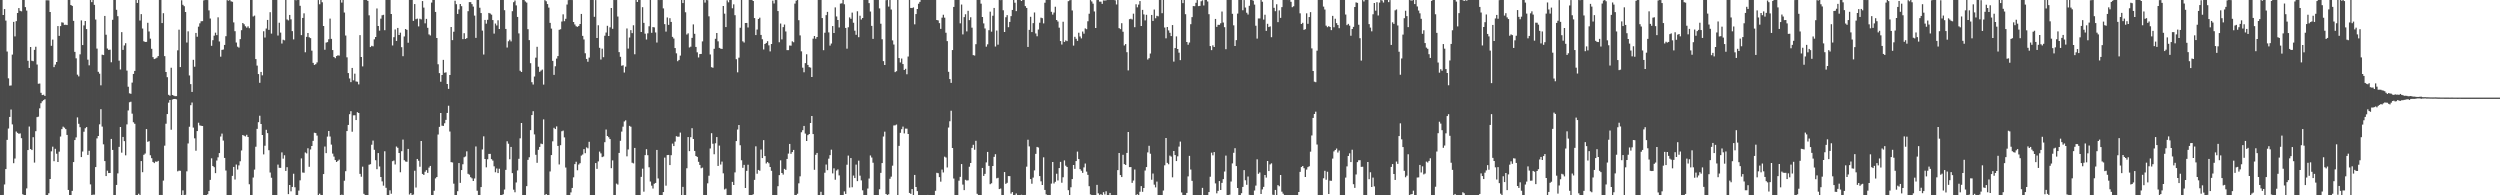 <?xml version="1.0" encoding="UTF-8"?>
<svg xmlns="http://www.w3.org/2000/svg" width="1920" height="150">
  <path d="M0 0.000h1v149.909H0zM1 0.000h1v150.000H1zM2 11.515h1v138.194H2zM3 6.942h1v134.733H3zM4 15.804h1v114.020H4zM5 39.564h1v67.860H5zM6 60.155h1v38.534H6zM7 65.769h1v24.054H7zM8 65.629h1v18.514H8zM9 41.949h1v53.604H9zM10 16.818h1v108.509H10zM11 27.977h1v93.757H11zM12 16.245h1v84.765H12zM13 9.965h1v92.063H13zM14 6.209h1v96.570H14zM15 8.286h1v94.172H15zM16 8.688h1v97.463H16zM17 0.000h1v149.197H17zM18 0.000h1v150.000H18zM19 5.481h1v144.352H19zM20 8.167h1v136.544H20zM21 46.711h1v68.517H21zM22 52.167h1v45.024H22zM23 36.091h1v78.324H23zM24 46.645h1v68.608H24zM25 46.999h1v58.384H25zM26 38.276h1v86.582H26zM27 35.904h1v64.859H27zM28 49.556h1v40.380H28zM29 64.296h1v25.282H29zM30 64.165h1v19.043H30zM31 71.262h1v7.984H31zM32 73.000h1v4.763H32zM33 72.774h1v4.126H33zM34 73.666h1v2.596H34zM35 0.181h1v149.819H35zM36 0.193h1v149.792H36zM37 0.263h1v148.155H37zM38 9.196h1v128.299H38zM39 35.181h1v81.054H39zM40 30.434h1v82.206H40zM41 51.554h1v72.248H41zM42 49.629h1v64.646H42zM43 47.612h1v70.469H43zM44 20.039h1v104.374H44zM45 27.559h1v88.904H45zM46 20.056h1v84.817H46zM47 17.158h1v82.022H47zM48 17.434h1v79.862H48zM49 19.083h1v78.975H49zM50 19.020h1v80.157H50zM51 19.238h1v84.393H51zM52 0.000h1v145.848H52zM53 0.000h1v149.997H53zM54 3.824h1v146.176H54zM55 4.535h1v142.032H55zM56 16.006h1v108.485H56zM57 39.820h1v67.739H57zM58 44.781h1v60.760H58zM59 57.370h1v32.815H59zM60 58.667h1v36.415H60zM61 41.720h1v55.965H61zM62 15.641h1v104.967H62zM63 34.613h1v81.766H63zM64 19.492h1v81.697H64zM65 16.135h1v82.351H65zM66 22.348h1v75.232H66zM67 45.810h1v73.191H67zM68 50.193h1v65.611H68zM69 0.000h1v141.604H69zM70 1.653h1v148.347H70zM71 0.000h1v149.498H71zM72 3.719h1v145.806H72zM73 15.027h1v113.302H73zM74 37.310h1v68.977H74zM75 55.127h1v49.338H75zM76 56.584h1v38.883H76zM77 65.535h1v18.307H77zM78 42.006h1v55.230H78zM79 42.288h1v68.570H79zM80 12.239h1v111.448H80zM81 26.659h1v108.560H81zM82 37.256h1v93.808H82zM83 38.358h1v94.550H83zM84 38.164h1v94.689H84zM85 47.844h1v58.875H85zM86 15.203h1v99.923H86zM87 0.000h1v150.000H87zM88 0.000h1v150.000H88zM89 7.521h1v134.516H89zM90 12.454h1v120.703H90zM91 46.579h1v66.201H91zM92 53.361h1v44.194H92zM93 24.660h1v92.573H93zM94 38.317h1v66.831H94zM95 34.934h1v73.439H95zM96 33.156h1v86.140H96zM97 54.207h1v41.341H97zM98 66.606h1v18.248H98zM99 71.689h1v6.856H99zM100 72.036h1v6.084H100zM101 63.430h1v23.877H101zM102 56.795h1v37.111H102zM103 54.466h1v40.607H103zM104 0.000h1v150.000H104zM105 2.234h1v147.588H105zM106 0.000h1v148.807H106zM107 15.767h1v134.224H107zM108 10.857h1v112.841H108zM109 21.895h1v110.353H109zM110 31.680h1v87.221H110zM111 32.270h1v85.664H111zM112 32.140h1v66.975H112zM113 17.510h1v91.376H113zM114 24.159h1v84.263H114zM115 29.694h1v89.561H115zM116 37.483h1v83.994H116zM117 43.883h1v80.461H117zM118 45.347h1v79.913H118zM119 44.965h1v79.071H119zM120 44.279h1v79.992H120zM121 43.038h1v80.522H121zM122 0.000h1v149.743H122zM123 0.000h1v149.698H123zM124 17.732h1v132.034H124zM125 10.139h1v128.577H125zM126 43.129h1v68.739H126zM127 55.272h1v39.741H127zM128 59.311h1v28.282H128zM129 72.787h1v6.075H129zM130 73.478h1v3.305H130zM131 52.024h1v47.620H131zM132 72.981h1v3.474H132zM133 73.453h1v2.567H133zM134 73.869h1v2.113H134zM135 73.808h1v2.488H135zM136 38.679h1v92.925H136zM137 22.798h1v108.246H137zM138 51.526h1v79.668H138zM139 0.193h1v149.807H139zM140 3.676h1v142.565H140zM141 4.736h1v145.264H141zM142 9.226h1v140.380H142zM143 32.679h1v98.885H143zM144 24.040h1v86.131H144zM145 57.978h1v39.340H145zM146 64.622h1v16.167H146zM147 70.584h1v8.160H147zM148 45.914h1v52.097H148zM149 51.234h1v55.000H149zM150 25.314h1v90.438H150zM151 28.196h1v72.447H151zM152 20.503h1v73.776H152zM153 17.938h1v78.352H153zM154 16.355h1v80.260H154zM155 16.249h1v80.525H155zM156 0.315h1v149.685H156zM157 0.000h1v150.000H157zM158 0.000h1v150.000H158zM159 0.029h1v149.177H159zM160 8.008h1v138.708H160zM161 14.233h1v123.894H161zM162 35.170h1v86.449H162zM163 30.869h1v96.640H163zM164 27.378h1v101.052H164zM165 25.094h1v107.896H165zM166 26.993h1v96.308H166zM167 13.310h1v107.541H167zM168 31.863h1v85.706H168zM169 43.519h1v61.315H169zM170 38.299h1v64.318H170zM171 38.015h1v69.970H171zM172 34.495h1v86.808H172zM173 27.789h1v103.180H173zM174 0.126h1v149.874H174zM175 0.514h1v149.451H175zM176 0.000h1v150.000H176zM177 1.031h1v148.969H177zM178 1.363h1v133.705H178zM179 17.226h1v110.984H179zM180 23.936h1v113.931H180zM181 32.661h1v93.696H181zM182 35.841h1v94.339H182zM183 36.548h1v90.501H183zM184 30.032h1v93.827H184zM185 23.178h1v92.378H185zM186 17.681h1v86.003H186zM187 18.630h1v85.603H187zM188 20.181h1v84.602H188zM189 21.240h1v82.267H189zM190 20.219h1v85.001H190zM191 21.675h1v119.842H191zM192 0.000h1v149.941H192zM193 0.000h1v150.000H193zM194 12.664h1v123.701H194zM195 11.988h1v118.275H195zM196 45.362h1v67.352H196zM197 50.402h1v48.583H197zM198 56.862h1v36.974H198zM199 63.598h1v25.269H199zM200 55.249h1v39.983H200zM201 57.865h1v45.800H201zM202 24.030h1v94.555H202zM203 28.825h1v83.109H203zM204 21.904h1v77.801H204zM205 15.312h1v86.909H205zM206 22.960h1v92.412H206zM207 9.391h1v123.138H207zM208 25.827h1v110.682H208zM209 0.000h1v150.000H209zM210 0.004h1v149.986H210zM211 0.000h1v150.000H211zM212 0.000h1v150.000H212zM213 27.310h1v99.120H213zM214 17.439h1v111.409H214zM215 25.039h1v103.900H215zM216 33.447h1v83.614H216zM217 30.535h1v91.337H217zM218 30.969h1v88.251H218zM219 0.000h1v131.281H219zM220 14.948h1v113.458H220zM221 15.659h1v133.415H221zM222 11.461h1v130.638H222zM223 14.835h1v132.119H223zM224 23.896h1v119.655H224zM225 30.257h1v103.173H225zM226 0.000h1v143.811H226zM227 0.216h1v149.784H227zM228 0.000h1v150.000H228zM229 0.000h1v146.401H229zM230 4.452h1v134.034H230zM231 26.969h1v94.668H231zM232 13.765h1v118.763H232zM233 10.221h1v122.438H233zM234 40.123h1v76.950H234zM235 28.319h1v89.480H235zM236 25.359h1v88.527H236zM237 28.605h1v99.474H237zM238 29.261h1v85.509H238zM239 38.899h1v73.231H239zM240 48.297h1v59.892H240zM241 49.863h1v52.097H241zM242 49.283h1v52.909H242zM243 47.908h1v56.226H243zM244 0.029h1v149.971H244zM245 3.284h1v145.432H245zM246 0.000h1v149.944H246zM247 1.734h1v148.264H247zM248 19.948h1v113.740H248zM249 38.178h1v74.365H249zM250 32.712h1v84.902H250zM251 32.380h1v72.527H251zM252 30.176h1v70.430H252zM253 14.288h1v90.561H253zM254 29.873h1v81.202H254zM255 38.458h1v79.522H255zM256 43.762h1v76.502H256zM257 44.697h1v78.216H257zM258 43.054h1v81.351H258zM259 42.517h1v81.024H259zM260 42.722h1v79.836H260zM261 0.000h1v149.865H261zM262 1.987h1v147.522H262zM263 0.000h1v150.000H263zM264 9.609h1v129.220H264zM265 27.316h1v104.186H265zM266 44.017h1v56.655H266zM267 56.101h1v39.827H267zM268 60.241h1v27.488H268zM269 63.094h1v22.297H269zM270 52.197h1v48.987H270zM271 61.720h1v26.831H271zM272 56.599h1v31.918H272zM273 62.540h1v29.693H273zM274 62.777h1v23.387H274zM275 64.827h1v21.967H275zM276 26.973h1v106.566H276zM277 43.775h1v91.970H277zM278 50.997h1v76.994H278zM279 0.000h1v148.853H279zM280 0.000h1v150.000H280zM281 0.000h1v149.990H281zM282 0.647h1v149.114H282zM283 11.780h1v114.745H283zM284 36.154h1v89.974H284zM285 35.189h1v75.976H285zM286 35.571h1v72.411H286zM287 30.228h1v84.813H287zM288 28.439h1v94.619H288zM289 6.482h1v123.456H289zM290 19.954h1v97.602H290zM291 23.547h1v104.282H291zM292 14.338h1v121.615H292zM293 11.706h1v127.605H293zM294 11.391h1v131.224H294zM295 23.170h1v92.983H295zM296 0.000h1v144.241H296zM297 0.000h1v150.000H297zM298 0.000h1v150.000H298zM299 0.000h1v146.182H299zM300 10.762h1v138.047H300zM301 34.916h1v88.867H301zM302 28.559h1v94.752H302zM303 22.609h1v103.721H303zM304 31.425h1v81.122H304zM305 21.470h1v92.052H305zM306 26.864h1v90.618H306zM307 25.094h1v107.181H307zM308 36.239h1v79.866H308zM309 43.185h1v64.004H309zM310 28.007h1v95.013H310zM311 22.272h1v101.805H311zM312 22.958h1v101.304H312zM313 32.802h1v81.595H313zM314 0.000h1v149.377H314zM315 0.000h1v148.257H315zM316 0.000h1v149.870H316zM317 16.032h1v133.358H317zM318 3.138h1v127.975H318zM319 14.754h1v129.257H319zM320 14.281h1v107.806H320zM321 20.270h1v103.161H321zM322 14.404h1v113.664H322zM323 14.912h1v93.387H323zM324 0.809h1v132.783H324zM325 5.844h1v128.484H325zM326 17.894h1v113.974H326zM327 14.472h1v116.195H327zM328 21.357h1v111.406H328zM329 26.411h1v102.299H329zM330 27.236h1v100.206H330zM331 1.999h1v148.001H331zM332 0.000h1v150.000H332zM333 0.000h1v146.507H333zM334 9.155h1v127.867H334zM335 29.203h1v106.736H335zM336 49.380h1v53.928H336zM337 56.181h1v41.237H337zM338 62.781h1v24.013H338zM339 57.611h1v38.906H339zM340 45.964h1v50.742H340zM341 55.844h1v38.808H341zM342 55.557h1v36.484H342zM343 64.493h1v22.219H343zM344 68.269h1v12.960H344zM345 57.591h1v43.415H345zM346 20.759h1v103.751H346zM347 30.831h1v93.936H347zM348 24.379h1v116.661H348zM349 0.546h1v149.454H349zM350 3.221h1v146.779H350zM351 10.684h1v136.147H351zM352 7.204h1v118.041H352zM353 3.060h1v137.390H353zM354 4.771h1v125.849H354zM355 30.033h1v96.141H355zM356 25.520h1v95.257H356zM357 29.932h1v90.217H357zM358 29.284h1v86.965H358zM359 8.583h1v124.898H359zM360 1.657h1v132.490H360zM361 1.615h1v134.490H361zM362 3.157h1v133.779H362zM363 5.069h1v133.916H363zM364 12.000h1v125.040H364zM365 29.065h1v83.407H365zM366 0.000h1v146.495H366zM367 0.000h1v150.000H367zM368 5.923h1v144.077H368zM369 10.057h1v133.634H369zM370 23.527h1v91.283H370zM371 41.885h1v62.813H371zM372 15.333h1v106.759H372zM373 18.163h1v110.364H373zM374 15.220h1v107.072H374zM375 9.951h1v108.285H375zM376 10.379h1v107.795H376zM377 11.289h1v110.905H377zM378 15.429h1v107.893H378zM379 25.802h1v101.962H379zM380 18.055h1v114.221H380zM381 19.572h1v109.802H381zM382 15.556h1v117.340H382zM383 22.286h1v107.277H383zM384 0.000h1v150.000H384zM385 0.009h1v149.963H385zM386 0.000h1v149.205H386zM387 7.830h1v137.742H387zM388 22.230h1v108.219H388zM389 36.500h1v71.971H389zM390 31.715h1v78.675H390zM391 30.475h1v91.820H391zM392 31.781h1v81.073H392zM393 8.615h1v124.346H393zM394 1.669h1v143.985H394zM395 0.404h1v147.249H395zM396 4.123h1v136.008H396zM397 13.026h1v117.888H397zM398 25.669h1v96.272H398zM399 54.340h1v51.880H399zM400 55.299h1v39.162H400zM401 0.000h1v149.901H401zM402 0.010h1v149.990H402zM403 1.134h1v148.777H403zM404 1.999h1v140.962H404zM405 22.405h1v100.395H405zM406 30.836h1v89.946H406zM407 48.518h1v51.429H407zM408 63.126h1v25.254H408zM409 64.914h1v20.480H409zM410 58.799h1v44.410H410zM411 44.286h1v74.605H411zM412 35.924h1v89.122H412zM413 51.230h1v63.806H413zM414 55.194h1v57.644H414zM415 54.218h1v56.070H415zM416 53.455h1v57.249H416zM417 64.984h1v26.719H417zM418 0.127h1v149.661H418zM419 0.958h1v148.033H419zM420 3.128h1v146.872H420zM421 5.859h1v143.936H421zM422 17.548h1v114.136H422zM423 21.966h1v97.141H423zM424 46.740h1v61.820H424zM425 57.479h1v40.689H425zM426 50.916h1v48.227H426zM427 45.019h1v52.041H427zM428 43.064h1v68.994H428zM429 22.909h1v103.398H429zM430 22.473h1v89.039H430zM431 16.537h1v84.253H431zM432 11.031h1v89.254H432zM433 16.289h1v89.223H433zM434 14.457h1v114.232H434zM435 3.495h1v146.505H435zM436 0.116h1v149.884H436zM437 0.000h1v150.000H437zM438 0.000h1v147.743H438zM439 0.034h1v144.277H439zM440 16.906h1v119.271H440zM441 18.776h1v107.278H441zM442 20.167h1v104.031H442zM443 20.641h1v110.132H443zM444 19.919h1v106.459H444zM445 18.426h1v106.917H445zM446 10.684h1v108.800H446zM447 27.542h1v91.118H447zM448 30.295h1v84.250H448zM449 40.889h1v76.773H449zM450 45.272h1v67.926H450zM451 47.430h1v66.464H451zM452 44.213h1v64.714H452zM453 0.000h1v150.000H453zM454 0.000h1v149.920H454zM455 0.000h1v150.000H455zM456 12.917h1v136.980H456zM457 0.076h1v125.142H457zM458 29.187h1v100.513H458zM459 19.396h1v104.566H459zM460 36.705h1v79.739H460zM461 45.697h1v72.109H461zM462 37.363h1v83.304H462zM463 43.912h1v76.237H463zM464 27.467h1v81.755H464zM465 24.978h1v74.502H465zM466 19.829h1v84.621H466zM467 27.639h1v77.785H467zM468 20.967h1v85.850H468zM469 6.132h1v123.024H469zM470 22.100h1v101.075H470zM471 0.000h1v150.000H471zM472 0.030h1v149.970H472zM473 0.000h1v141.006H473zM474 12.708h1v129.084H474zM475 40.026h1v77.449H475zM476 43.628h1v64.513H476zM477 50.478h1v50.593H477zM478 50.123h1v47.139H478zM479 55.724h1v37.561H479zM480 51.221h1v41.185H480zM481 21.856h1v98.233H481zM482 37.338h1v77.453H482zM483 28.849h1v67.832H483zM484 23.127h1v74.203H484zM485 25.439h1v99.533H485zM486 19.404h1v106.078H486zM487 41.676h1v71.952H487zM488 0.000h1v149.957H488zM489 1.469h1v148.507H489zM490 0.000h1v149.963H490zM491 0.000h1v149.988H491zM492 24.586h1v111.268H492zM493 5.526h1v124.032H493zM494 17.582h1v129.600H494zM495 25.881h1v93.245H495zM496 30.358h1v84.239H496zM497 25.586h1v93.584H497zM498 20.179h1v108.307H498zM499 0.008h1v139.426H499zM500 25.168h1v117.449H500zM501 20.766h1v124.029H501zM502 21.050h1v120.050H502zM503 24.924h1v115.571H503zM504 32.668h1v82.488H504zM505 0.000h1v137.037H505zM506 0.044h1v149.956H506zM507 0.000h1v150.000H507zM508 0.000h1v150.000H508zM509 6.434h1v141.063H509zM510 18.554h1v102.473H510zM511 24.288h1v118.308H511zM512 13.417h1v105.659H512zM513 19.089h1v99.885H513zM514 13.964h1v112.827H514zM515 16.828h1v102.376H515zM516 28.299h1v82.007H516zM517 29.608h1v82.547H517zM518 36.899h1v71.832H518zM519 40.954h1v63.628H519zM520 47.024h1v57.991H520zM521 46.006h1v58.951H521zM522 42.707h1v59.154H522zM523 0.000h1v150.000H523zM524 2.364h1v141.142H524zM525 0.000h1v149.995H525zM526 9.400h1v140.600H526zM527 26.521h1v102.687H527zM528 25.603h1v79.682H528zM529 36.432h1v79.632H529zM530 35.835h1v69.544H530zM531 29.071h1v69.376H531zM532 18.754h1v88.019H532zM533 25.961h1v89.948H533zM534 36.054h1v83.772H534zM535 40.200h1v80.310H535zM536 44.113h1v80.141H536zM537 41.514h1v85.138H537zM538 41.416h1v87.793H538zM539 31.794h1v96.926H539zM540 0.000h1v150.000H540zM541 1.977h1v148.023H541zM542 0.000h1v149.932H542zM543 0.157h1v140.626H543zM544 12.565h1v122.381H544zM545 41.838h1v72.193H545zM546 51.611h1v50.691H546zM547 52.021h1v58.350H547zM548 37.460h1v81.023H548zM549 29.801h1v80.247H549zM550 25.347h1v79.898H550zM551 31.748h1v95.697H551zM552 36.765h1v75.077H552zM553 37.303h1v89.052H553zM554 37.576h1v86.520H554zM555 4.604h1v128.512H555zM556 10.503h1v135.024H556zM557 20.764h1v124.098H557zM558 0.236h1v149.764H558zM559 1.778h1v148.194H559zM560 0.000h1v150.000H560zM561 0.000h1v150.000H561zM562 6.342h1v133.317H562zM563 3.311h1v138.763H563zM564 11.687h1v120.735H564zM565 45.443h1v62.918H565zM566 55.563h1v43.908H566zM567 44.265h1v51.740H567zM568 21.285h1v90.269H568zM569 0.000h1v123.081H569zM570 31.744h1v97.116H570zM571 32.647h1v93.963H571zM572 17.675h1v126.719H572zM573 17.594h1v113.652H573zM574 21.099h1v105.400H574zM575 0.000h1v150.000H575zM576 0.000h1v150.000H576zM577 0.000h1v150.000H577zM578 0.785h1v148.393H578zM579 13.865h1v124.266H579zM580 26.915h1v85.483H580zM581 22.692h1v110.759H581zM582 14.599h1v115.902H582zM583 13.578h1v117.534H583zM584 26.809h1v88.056H584zM585 30.170h1v91.232H585zM586 37.964h1v69.660H586zM587 33.782h1v86.065H587zM588 32.957h1v92.564H588zM589 31.647h1v92.790H589zM590 34.815h1v90.595H590zM591 39.466h1v88.809H591zM592 33.782h1v97.401H592zM593 0.483h1v149.517H593zM594 2.660h1v147.339H594zM595 0.000h1v149.992H595zM596 0.026h1v149.974H596zM597 8.482h1v134.511H597zM598 32.467h1v102.019H598zM599 18.057h1v105.072H599zM600 30.249h1v102.594H600zM601 20.842h1v113.259H601zM602 18.856h1v110.833H602zM603 24.186h1v106.255H603zM604 38.522h1v83.518H604zM605 38.513h1v79.457H605zM606 34.944h1v75.594H606zM607 35.070h1v83.056H607zM608 31.752h1v85.045H608zM609 32.455h1v82.691H609zM610 2.786h1v147.214H610zM611 0.496h1v149.474H611zM612 0.000h1v148.801H612zM613 15.537h1v125.268H613zM614 27.164h1v108.240H614zM615 39.398h1v62.180H615zM616 51.971h1v48.028H616zM617 55.482h1v41.216H617zM618 48.490h1v54.100H618zM619 41.651h1v66.627H619zM620 49.851h1v53.944H620zM621 51.568h1v51.365H621zM622 51.905h1v42.571H622zM623 59.143h1v29.930H623zM624 29.674h1v73.299H624zM625 27.661h1v102.750H625zM626 29.733h1v89.143H626zM627 28.402h1v89.054H627zM628 0.000h1v150.000H628zM629 0.000h1v150.000H629zM630 0.000h1v147.291H630zM631 13.868h1v136.132H631zM632 38.545h1v111.455H632zM633 25.137h1v107.541H633zM634 11.613h1v114.775H634zM635 9.124h1v121.604H635zM636 24.900h1v96.932H636zM637 35.002h1v84.131H637zM638 33.419h1v81.505H638zM639 20.038h1v113.154H639zM640 25.322h1v103.935H640zM641 5.663h1v132.382H641zM642 12.630h1v118.348H642zM643 15.337h1v114.744H643zM644 21.085h1v113.634H644zM645 2.767h1v147.233H645zM646 2.547h1v147.266H646zM647 0.000h1v150.000H647zM648 3.276h1v143.702H648zM649 21.441h1v127.476H649zM650 37.401h1v89.097H650zM651 20.945h1v98.577H651zM652 13.374h1v130.696H652zM653 14.414h1v106.994H653zM654 9.669h1v134.161H654zM655 17.435h1v117.360H655zM656 23.552h1v113.203H656zM657 26.712h1v99.684H657zM658 8.647h1v130.464H658zM659 28.586h1v94.817H659zM660 12.091h1v122.826H660zM661 14.999h1v123.563H661zM662 13.815h1v132.348H662zM663 0.000h1v150.000H663zM664 0.000h1v150.000H664zM665 0.000h1v150.000H665zM666 0.000h1v144.818H666zM667 2.403h1v134.723H667zM668 8.832h1v110.580H668zM669 19.877h1v101.098H669zM670 29.829h1v95.166H670zM671 0.000h1v150.000H671zM672 0.000h1v150.000H672zM673 0.000h1v150.000H673zM674 0.000h1v150.000H674zM675 6.454h1v138.914H675zM676 18.252h1v114.496H676zM677 30.173h1v95.074H677zM678 46.973h1v57.869H678zM679 49.910h1v51.218H679zM680 0.157h1v148.810H680zM681 0.000h1v150.000H681zM682 5.088h1v144.142H682zM683 0.000h1v137.309H683zM684 7.321h1v128.335H684zM685 31.047h1v96.175H685zM686 34.224h1v62.111H686zM687 55.375h1v40.901H687zM688 54.699h1v40.961H688zM689 0.000h1v150.000H689zM690 44.587h1v67.423H690zM691 47.955h1v54.058H691zM692 44.963h1v54.260H692zM693 49.208h1v48.040H693zM694 53.763h1v48.686H694zM695 52.860h1v45.918H695zM696 57.052h1v41.745H696zM697 43.401h1v59.530H697zM698 0.000h1v148.155H698zM699 6.118h1v142.752H699zM700 6.181h1v139.012H700zM701 5.690h1v144.295H701zM702 18.706h1v115.663H702zM703 10.817h1v132.814H703zM704 6.910h1v139.885H704zM705 2.846h1v146.946H705zM706 1.422h1v148.531H706zM707 0.000h1v150.000H707zM708 0.000h1v150.000H708zM709 0.000h1v150.000H709zM710 0.000h1v150.000H710zM711 0.000h1v150.000H711zM712 0.000h1v149.698H712zM713 0.000h1v150.000H713zM714 0.000h1v150.000H714zM715 0.000h1v150.000H715zM716 0.000h1v150.000H716zM717 0.000h1v150.000H717zM718 0.000h1v146.558H718zM719 15.370h1v117.330H719zM720 15.690h1v117.348H720zM721 17.751h1v118.309H721zM722 22.185h1v117.353H722zM723 13.556h1v116.672H723zM724 11.313h1v121.163H724zM725 13.547h1v106.750H725zM726 25.126h1v95.864H726zM727 31.584h1v97.047H727zM728 55.153h1v42.785H728zM729 60.718h1v32.417H729zM730 63.628h1v21.426H730zM731 38.430h1v75.250H731zM732 5.308h1v131.825H732zM733 0.018h1v149.848H733zM734 0.000h1v150.000H734zM735 0.008h1v149.992H735zM736 0.000h1v138.738H736zM737 17.908h1v117.935H737zM738 3.479h1v122.518H738zM739 26.427h1v115.363H739zM740 13.157h1v132.849H740zM741 10.941h1v127.142H741zM742 24.107h1v114.552H742zM743 8.314h1v130.190H743zM744 15.474h1v112.555H744zM745 13.278h1v111.893H745zM746 21.252h1v92.316H746zM747 42.355h1v68.869H747zM748 42.671h1v72.304H748zM749 33.952h1v74.171H749zM750 0.000h1v148.836H750zM751 0.000h1v150.000H751zM752 0.000h1v150.000H752zM753 2.838h1v147.162H753zM754 13.032h1v115.947H754zM755 17.980h1v117.128H755zM756 21.868h1v111.660H756zM757 35.861h1v88.877H757zM758 34.026h1v82.677H758zM759 23.168h1v104.220H759zM760 8.937h1v132.544H760zM761 24.342h1v116.423H761zM762 12.092h1v115.401H762zM763 6.080h1v114.384H763zM764 35.748h1v82.695H764zM765 23.450h1v113.532H765zM766 34.294h1v102.271H766zM767 0.000h1v145.189H767zM768 0.083h1v144.695H768zM769 0.000h1v150.000H769zM770 7.903h1v142.097H770zM771 24.584h1v107.585H771zM772 13.271h1v127.928H772zM773 11.646h1v128.723H773zM774 20.866h1v114.377H774zM775 16.843h1v118.430H775zM776 12.403h1v136.291H776zM777 7.611h1v139.907H777zM778 0.000h1v150.000H778zM779 2.079h1v147.638H779zM780 8.532h1v140.054H780zM781 0.000h1v150.000H781zM782 0.000h1v150.000H782zM783 0.000h1v150.000H783zM784 0.748h1v148.799H784zM785 0.000h1v150.000H785zM786 0.000h1v149.997H786zM787 4.696h1v145.007H787zM788 6.094h1v121.896H788zM789 36.064h1v71.240H789zM790 22.914h1v89.545H790zM791 12.894h1v124.606H791zM792 24.619h1v116.508H792zM793 17.765h1v118.653H793zM794 9.560h1v121.286H794zM795 25.726h1v92.450H795zM796 27.868h1v84.981H796zM797 22.675h1v90.620H797zM798 17.472h1v117.756H798zM799 13.593h1v125.679H799zM800 13.997h1v128.105H800zM801 17.981h1v102.855H801zM802 2.086h1v143.767H802zM803 0.000h1v149.311H803zM804 0.000h1v150.000H804zM805 0.000h1v150.000H805zM806 0.000h1v150.000H806zM807 9.041h1v131.948H807zM808 11.204h1v113.235H808zM809 9.629h1v131.290H809zM810 5.154h1v134.493H810zM811 15.352h1v118.093H811zM812 16.549h1v122.031H812zM813 21.247h1v107.812H813zM814 31.555h1v92.766H814zM815 34.202h1v106.137H815zM816 16.707h1v119.445H816zM817 32.184h1v91.025H817zM818 31.050h1v96.176H818zM819 31.579h1v96.666H819zM820 0.910h1v145.146H820zM821 0.266h1v149.734H821zM822 0.000h1v143.833H822zM823 8.014h1v129.523H823zM824 35.005h1v91.725H824zM825 28.266h1v101.400H825zM826 29.791h1v93.900H826zM827 31.387h1v85.036H827zM828 25.162h1v97.006H828zM829 27.987h1v101.898H829zM830 29.475h1v101.648H830zM831 24.205h1v108.582H831zM832 25.878h1v102.687H832zM833 21.786h1v103.783H833zM834 22.441h1v109.347H834zM835 16.328h1v117.945H835zM836 10.526h1v132.495H836zM837 0.053h1v149.248H837zM838 1.104h1v148.896H838zM839 2.792h1v147.199H839zM840 8.801h1v141.199H840zM841 21.486h1v128.509H841zM842 0.062h1v141.891H842zM843 0.000h1v148.483H843zM844 1.229h1v148.429H844zM845 1.279h1v147.873H845zM846 2.952h1v147.048H846zM847 0.306h1v147.298H847zM848 0.395h1v148.965H848zM849 0.279h1v146.588H849zM850 0.000h1v150.000H850zM851 0.000h1v150.000H851zM852 0.000h1v148.169H852zM853 0.000h1v150.000H853zM854 0.000h1v150.000H854zM855 0.000h1v150.000H855zM856 0.274h1v149.726H856zM857 3.409h1v146.580H857zM858 0.000h1v130.667H858zM859 21.619h1v95.861H859zM860 22.397h1v112.035H860zM861 17.812h1v118.195H861zM862 24.375h1v94.536H862zM863 34.926h1v91.150H863zM864 33.865h1v92.805H864zM865 40.069h1v77.362H865zM866 54.076h1v47.319H866zM867 14.743h1v113.621H867zM868 14.372h1v113.915H868zM869 14.936h1v125.524H869zM870 10.495h1v128.151H870zM871 20.914h1v109.269H871zM872 3.285h1v146.715H872zM873 5.609h1v143.567H873zM874 3.548h1v146.452H874zM875 0.820h1v146.410H875zM876 19.957h1v123.003H876zM877 7.585h1v139.732H877zM878 11.035h1v133.370H878zM879 15.645h1v115.329H879zM880 11.380h1v116.934H880zM881 45.697h1v71.329H881zM882 44.705h1v67.253H882zM883 41.136h1v76.950H883zM884 11.446h1v126.590H884zM885 16.071h1v117.177H885zM886 7.307h1v134.522H886zM887 14.031h1v129.892H887zM888 12.150h1v127.306H888zM889 12.542h1v137.458H889zM890 0.000h1v150.000H890zM891 0.000h1v150.000H891zM892 10.161h1v139.813H892zM893 0.000h1v146.311H893zM894 21.152h1v105.845H894zM895 29.463h1v76.521H895zM896 20.718h1v104.387H896zM897 23.334h1v102.826H897zM898 25.212h1v94.298H898zM899 27.693h1v92.568H899zM900 19.251h1v116.918H900zM901 47.302h1v68.673H901zM902 36.898h1v82.185H902zM903 27.969h1v95.721H903zM904 37.624h1v82.437H904zM905 40.426h1v72.173H905zM906 46.165h1v62.579H906zM907 0.000h1v147.793H907zM908 2.412h1v147.489H908zM909 0.005h1v149.995H909zM910 10.888h1v139.112H910zM911 32.255h1v115.899H911zM912 34.332h1v101.160H912zM913 32.683h1v87.023H913zM914 18.578h1v111.606H914zM915 13.150h1v125.751H915zM916 4.652h1v145.348H916zM917 4.751h1v145.249H917zM918 2.159h1v147.841H918zM919 0.027h1v149.973H919zM920 4.714h1v145.286H920zM921 4.529h1v145.471H921zM922 0.962h1v149.038H922zM923 0.248h1v144.023H923zM924 4.215h1v145.785H924zM925 0.000h1v150.000H925zM926 0.000h1v150.000H926zM927 1.114h1v148.878H927zM928 10.923h1v136.583H928zM929 35.377h1v100.374H929zM930 38.516h1v78.750H930zM931 34.802h1v84.516H931zM932 36.078h1v80.700H932zM933 14.527h1v126.307H933zM934 20.656h1v127.802H934zM935 19.029h1v127.581H935zM936 19.086h1v119.983H936zM937 17.866h1v128.050H937zM938 8.850h1v131.578H938zM939 17.295h1v120.262H939zM940 20.908h1v110.831H940zM941 37.782h1v81.731H941zM942 0.000h1v150.000H942zM943 0.013h1v149.987H943zM944 0.017h1v149.511H944zM945 0.000h1v139.398H945zM946 10.596h1v114.907H946zM947 19.458h1v97.868H947zM948 35.305h1v78.533H948zM949 30.804h1v96.754H949zM950 10.437h1v133.967H950zM951 0.000h1v150.000H951zM952 0.000h1v150.000H952zM953 0.000h1v148.371H953zM954 7.870h1v135.676H954zM955 0.057h1v130.605H955zM956 5.762h1v132.683H956zM957 9.776h1v132.169H957zM958 11.136h1v124.438H958zM959 4.460h1v145.211H959zM960 0.000h1v150.000H960zM961 0.000h1v150.000H961zM962 0.501h1v149.499H962zM963 3.514h1v142.832H963zM964 19.766h1v122.770H964zM965 29.648h1v92.727H965zM966 14.168h1v119.332H966zM967 14.194h1v118.250H967zM968 0.000h1v148.980H968zM969 1.319h1v144.141H969zM970 15.031h1v128.476H970zM971 11.331h1v123.052H971zM972 23.690h1v112.692H972zM973 18.273h1v105.357H973zM974 20.787h1v110.591H974zM975 20.269h1v105.965H975zM976 28.544h1v96.917H976zM977 0.000h1v149.547H977zM978 6.005h1v143.985H978zM979 8.617h1v137.230H979zM980 3.258h1v146.696H980zM981 17.008h1v125.173H981zM982 8.000h1v135.052H982zM983 13.716h1v120.697H983zM984 5.497h1v141.690H984zM985 0.000h1v148.718H985zM986 0.000h1v149.979H986zM987 0.000h1v150.000H987zM988 0.000h1v149.774H988zM989 0.050h1v149.950H989zM990 0.000h1v150.000H990zM991 1.388h1v148.612H991zM992 5.548h1v144.452H992zM993 4.827h1v145.173H993zM994 0.000h1v150.000H994zM995 0.000h1v149.919H995zM996 0.000h1v150.000H996zM997 0.000h1v147.454H997zM998 10.221h1v121.769H998zM999 18.410h1v109.896H999zM1000 17.535h1v109.930H1000zM1001 22.939h1v106.252H1001zM1002 22.415h1v113.505H1002zM1003 10.261h1v120.009H1003zM1004 18.303h1v110.064H1004zM1005 13.098h1v114.578H1005zM1006 9.303h1v107.192H1006zM1007 37.188h1v66.861H1007zM1008 54.517h1v36.040H1008zM1009 62.740h1v24.818H1009zM1010 63.148h1v22.600H1010zM1011 38.907h1v72.120H1011zM1012 0.000h1v150.000H1012zM1013 0.000h1v150.000H1013zM1014 0.000h1v150.000H1014zM1015 0.000h1v150.000H1015zM1016 5.051h1v131.832H1016zM1017 7.342h1v123.816H1017zM1018 19.690h1v118.364H1018zM1019 20.875h1v111.014H1019zM1020 20.087h1v128.882H1020zM1021 20.711h1v118.051H1021zM1022 23.139h1v115.726H1022zM1023 12.200h1v109.605H1023zM1024 20.964h1v95.293H1024zM1025 14.412h1v100.811H1025zM1026 17.766h1v96.327H1026zM1027 19.265h1v97.892H1027zM1028 21.641h1v93.982H1028zM1029 0.000h1v150.000H1029zM1030 0.000h1v150.000H1030zM1031 0.003h1v149.997H1031zM1032 0.000h1v150.000H1032zM1033 11.136h1v125.264H1033zM1034 19.302h1v108.471H1034zM1035 18.311h1v101.484H1035zM1036 19.713h1v98.044H1036zM1037 27.456h1v97.021H1037zM1038 22.259h1v92.747H1038zM1039 20.647h1v120.822H1039zM1040 5.379h1v138.889H1040zM1041 1.849h1v132.146H1041zM1042 2.211h1v122.293H1042zM1043 18.995h1v104.099H1043zM1044 29.350h1v93.692H1044zM1045 46.542h1v81.609H1045zM1046 0.032h1v127.996H1046zM1047 1.132h1v148.862H1047zM1048 0.000h1v150.000H1048zM1049 0.000h1v150.000H1049zM1050 0.000h1v124.437H1050zM1051 18.519h1v119.130H1051zM1052 21.223h1v111.088H1052zM1053 24.070h1v119.546H1053zM1054 10.936h1v125.458H1054zM1055 2.293h1v140.842H1055zM1056 8.214h1v141.786H1056zM1057 1.691h1v148.309H1057zM1058 11.874h1v138.126H1058zM1059 2.015h1v147.985H1059zM1060 0.000h1v149.994H1060zM1061 0.412h1v149.588H1061zM1062 1.929h1v147.973H1062zM1063 0.000h1v150.000H1063zM1064 0.000h1v150.000H1064zM1065 0.000h1v150.000H1065zM1066 1.628h1v148.372H1066zM1067 0.032h1v149.968H1067zM1068 34.499h1v93.692H1068zM1069 17.134h1v108.874H1069zM1070 18.340h1v115.308H1070zM1071 7.956h1v130.216H1071zM1072 7.283h1v116.757H1072zM1073 19.564h1v106.292H1073zM1074 39.743h1v64.755H1074zM1075 57.395h1v37.311H1075zM1076 44.906h1v62.126H1076zM1077 26.565h1v86.373H1077zM1078 13.998h1v117.165H1078zM1079 8.250h1v127.912H1079zM1080 12.385h1v122.546H1080zM1081 20.816h1v97.677H1081zM1082 0.000h1v150.000H1082zM1083 0.300h1v148.976H1083zM1084 0.397h1v148.641H1084zM1085 0.000h1v146.456H1085zM1086 3.141h1v146.859H1086zM1087 0.000h1v150.000H1087zM1088 4.954h1v131.402H1088zM1089 8.112h1v128.105H1089zM1090 10.244h1v116.406H1090zM1091 14.442h1v118.013H1091zM1092 25.967h1v101.760H1092zM1093 23.242h1v110.714H1093zM1094 33.100h1v100.200H1094zM1095 36.568h1v87.523H1095zM1096 37.465h1v87.342H1096zM1097 41.615h1v81.961H1097zM1098 44.471h1v77.078H1098zM1099 0.664h1v149.336H1099zM1100 0.000h1v150.000H1100zM1101 0.000h1v149.873H1101zM1102 10.953h1v132.448H1102zM1103 25.217h1v91.161H1103zM1104 48.037h1v54.282H1104zM1105 55.823h1v37.651H1105zM1106 53.143h1v41.762H1106zM1107 54.317h1v45.681H1107zM1108 33.866h1v79.635H1108zM1109 37.402h1v74.378H1109zM1110 53.061h1v49.336H1110zM1111 56.068h1v33.087H1111zM1112 65.482h1v22.244H1112zM1113 46.429h1v57.874H1113zM1114 33.745h1v91.255H1114zM1115 23.226h1v107.239H1115zM1116 0.000h1v150.000H1116zM1117 0.000h1v148.965H1117zM1118 1.226h1v148.774H1118zM1119 20.284h1v129.716H1119zM1120 10.105h1v139.895H1120zM1121 0.000h1v150.000H1121zM1122 0.000h1v150.000H1122zM1123 0.167h1v147.487H1123zM1124 0.705h1v147.719H1124zM1125 0.149h1v149.844H1125zM1126 0.503h1v149.497H1126zM1127 0.000h1v150.000H1127zM1128 0.000h1v150.000H1128zM1129 0.000h1v149.995H1129zM1130 0.000h1v150.000H1130zM1131 0.000h1v150.000H1131zM1132 0.000h1v150.000H1132zM1133 0.000h1v150.000H1133zM1134 0.000h1v150.000H1134zM1135 0.005h1v149.995H1135zM1136 5.314h1v143.646H1136zM1137 9.628h1v123.534H1137zM1138 34.907h1v100.335H1138zM1139 20.714h1v116.828H1139zM1140 17.026h1v115.571H1140zM1141 11.097h1v119.774H1141zM1142 26.039h1v100.796H1142zM1143 27.949h1v102.395H1143zM1144 38.861h1v57.095H1144zM1145 63.831h1v23.802H1145zM1146 19.148h1v102.073H1146zM1147 31.502h1v92.125H1147zM1148 14.162h1v114.359H1148zM1149 11.489h1v126.387H1149zM1150 14.377h1v113.997H1150zM1151 0.082h1v140.544H1151zM1152 0.000h1v148.726H1152zM1153 0.000h1v150.000H1153zM1154 0.000h1v135.378H1154zM1155 11.974h1v127.842H1155zM1156 10.136h1v122.738H1156zM1157 13.381h1v132.649H1157zM1158 14.655h1v119.259H1158zM1159 27.469h1v99.009H1159zM1160 26.409h1v97.477H1160zM1161 26.993h1v98.806H1161zM1162 36.795h1v84.777H1162zM1163 30.950h1v90.788H1163zM1164 27.441h1v97.670H1164zM1165 7.729h1v135.113H1165zM1166 12.957h1v131.395H1166zM1167 14.781h1v125.268H1167zM1168 12.803h1v133.669H1168zM1169 0.000h1v149.949H1169zM1170 0.000h1v150.000H1170zM1171 2.005h1v139.735H1171zM1172 10.426h1v129.060H1172zM1173 29.420h1v98.386H1173zM1174 27.611h1v103.393H1174zM1175 10.240h1v128.573H1175zM1176 8.684h1v130.000H1176zM1177 11.197h1v120.070H1177zM1178 31.242h1v100.637H1178zM1179 17.415h1v123.978H1179zM1180 17.436h1v113.887H1180zM1181 18.966h1v110.969H1181zM1182 23.718h1v98.741H1182zM1183 33.352h1v87.170H1183zM1184 24.187h1v98.708H1184zM1185 34.422h1v85.444H1185zM1186 32.412h1v85.894H1186zM1187 10.465h1v126.241H1187zM1188 1.902h1v148.098H1188zM1189 7.277h1v140.119H1189zM1190 10.434h1v129.964H1190zM1191 5.851h1v133.712H1191zM1192 40.469h1v58.504H1192zM1193 60.316h1v26.161H1193zM1194 62.433h1v25.063H1194zM1195 17.602h1v117.308H1195zM1196 15.907h1v132.774H1196zM1197 0.065h1v142.357H1197zM1198 16.819h1v120.854H1198zM1199 27.038h1v106.419H1199zM1200 31.228h1v102.744H1200zM1201 21.512h1v113.987H1201zM1202 33.630h1v80.417H1202zM1203 42.195h1v58.653H1203zM1204 40.883h1v65.580H1204zM1205 4.202h1v142.319H1205zM1206 0.034h1v149.966H1206zM1207 11.723h1v121.528H1207zM1208 14.893h1v119.883H1208zM1209 38.459h1v75.115H1209zM1210 51.986h1v38.342H1210zM1211 56.494h1v35.730H1211zM1212 0.000h1v148.477H1212zM1213 0.134h1v149.645H1213zM1214 0.000h1v150.000H1214zM1215 0.000h1v150.000H1215zM1216 11.885h1v134.701H1216zM1217 39.337h1v69.808H1217zM1218 35.647h1v76.601H1218zM1219 38.721h1v84.556H1219zM1220 20.206h1v95.848H1220zM1221 2.985h1v143.949H1221zM1222 5.049h1v142.633H1222zM1223 16.561h1v119.754H1223zM1224 11.612h1v118.919H1224zM1225 31.314h1v90.102H1225zM1226 32.136h1v82.454H1226zM1227 32.287h1v88.301H1227zM1228 29.851h1v101.335H1228zM1229 35.737h1v96.474H1229zM1230 2.704h1v147.296H1230zM1231 0.384h1v149.616H1231zM1232 0.000h1v150.000H1232zM1233 0.965h1v140.713H1233zM1234 30.990h1v93.830H1234zM1235 34.779h1v72.518H1235zM1236 50.346h1v49.893H1236zM1237 11.416h1v132.201H1237zM1238 1.894h1v147.888H1238zM1239 3.527h1v144.112H1239zM1240 9.297h1v123.869H1240zM1241 24.148h1v94.711H1241zM1242 46.107h1v51.608H1242zM1243 53.846h1v40.401H1243zM1244 53.498h1v43.633H1244zM1245 16.438h1v106.589H1245zM1246 20.028h1v99.050H1246zM1247 5.642h1v144.358H1247zM1248 19.149h1v109.382H1248zM1249 25.477h1v97.409H1249zM1250 29.965h1v88.880H1250zM1251 33.461h1v79.768H1251zM1252 38.812h1v76.864H1252zM1253 43.265h1v69.878H1253zM1254 35.545h1v71.956H1254zM1255 43.580h1v64.097H1255zM1256 0.624h1v149.376H1256zM1257 0.000h1v150.000H1257zM1258 0.000h1v150.000H1258zM1259 18.586h1v131.405H1259zM1260 20.353h1v96.186H1260zM1261 38.773h1v76.373H1261zM1262 46.036h1v53.336H1262zM1263 52.996h1v44.690H1263zM1264 40.438h1v67.179H1264zM1265 29.849h1v83.994H1265zM1266 8.718h1v113.798H1266zM1267 18.352h1v112.815H1267zM1268 19.839h1v111.556H1268zM1269 13.574h1v117.702H1269zM1270 13.256h1v112.550H1270zM1271 20.053h1v104.778H1271zM1272 26.969h1v85.931H1272zM1273 0.363h1v147.449H1273zM1274 0.000h1v150.000H1274zM1275 0.060h1v149.940H1275zM1276 2.336h1v144.605H1276zM1277 17.692h1v109.528H1277zM1278 33.362h1v83.285H1278zM1279 32.037h1v94.711H1279zM1280 32.693h1v84.066H1280zM1281 32.198h1v87.485H1281zM1282 26.231h1v95.630H1282zM1283 25.650h1v96.996H1283zM1284 30.996h1v98.294H1284zM1285 38.726h1v84.043H1285zM1286 24.770h1v92.107H1286zM1287 30.584h1v89.999H1287zM1288 26.604h1v82.627H1288zM1289 26.105h1v92.714H1289zM1290 27.890h1v88.510H1290zM1291 0.000h1v150.000H1291zM1292 0.011h1v149.989H1292zM1293 1.701h1v148.299H1293zM1294 2.040h1v146.921H1294zM1295 19.745h1v102.040H1295zM1296 26.370h1v99.240H1296zM1297 22.153h1v100.176H1297zM1298 38.684h1v89.890H1298zM1299 42.020h1v73.420H1299zM1300 32.425h1v96.099H1300zM1301 22.679h1v113.819H1301zM1302 27.420h1v105.114H1302zM1303 23.923h1v112.384H1303zM1304 22.935h1v111.801H1304zM1305 17.481h1v114.789H1305zM1306 23.095h1v110.307H1306zM1307 29.146h1v99.423H1307zM1308 0.000h1v143.526H1308zM1309 0.000h1v150.000H1309zM1310 0.000h1v150.000H1310zM1311 10.443h1v139.557H1311zM1312 18.855h1v114.908H1312zM1313 22.103h1v100.870H1313zM1314 42.417h1v70.371H1314zM1315 40.591h1v69.164H1315zM1316 43.339h1v74.225H1316zM1317 36.117h1v75.162H1317zM1318 24.935h1v100.618H1318zM1319 16.508h1v119.601H1319zM1320 27.992h1v105.307H1320zM1321 27.812h1v91.327H1321zM1322 20.502h1v93.500H1322zM1323 28.894h1v88.096H1323zM1324 33.868h1v91.817H1324zM1325 39.727h1v76.601H1325zM1326 0.000h1v150.000H1326zM1327 0.000h1v150.000H1327zM1328 0.000h1v138.685H1328zM1329 13.426h1v126.555H1329zM1330 24.071h1v99.705H1330zM1331 20.301h1v89.562H1331zM1332 40.215h1v75.224H1332zM1333 44.478h1v55.539H1333zM1334 37.466h1v72.074H1334zM1335 39.185h1v85.393H1335zM1336 29.642h1v97.924H1336zM1337 35.549h1v100.071H1337zM1338 28.465h1v105.242H1338zM1339 17.846h1v121.535H1339zM1340 9.944h1v136.199H1340zM1341 5.244h1v140.886H1341zM1342 6.848h1v135.389H1342zM1343 0.000h1v150.000H1343zM1344 0.000h1v150.000H1344zM1345 0.000h1v150.000H1345zM1346 0.000h1v150.000H1346zM1347 21.977h1v97.755H1347zM1348 42.195h1v68.928H1348zM1349 7.986h1v128.188H1349zM1350 13.397h1v118.181H1350zM1351 18.942h1v108.257H1351zM1352 9.972h1v122.385H1352zM1353 11.661h1v113.945H1353zM1354 8.776h1v122.792H1354zM1355 12.756h1v123.114H1355zM1356 9.885h1v129.294H1356zM1357 0.433h1v139.637H1357zM1358 1.711h1v145.403H1358zM1359 10.269h1v129.629H1359zM1360 25.292h1v99.877H1360zM1361 0.724h1v149.276H1361zM1362 0.000h1v150.000H1362zM1363 0.000h1v150.000H1363zM1364 0.000h1v150.000H1364zM1365 5.706h1v129.552H1365zM1366 22.229h1v103.733H1366zM1367 16.964h1v126.923H1367zM1368 11.176h1v120.620H1368zM1369 12.679h1v119.930H1369zM1370 15.446h1v117.322H1370zM1371 15.344h1v117.346H1371zM1372 17.966h1v119.542H1372zM1373 26.011h1v107.094H1373zM1374 25.891h1v110.314H1374zM1375 37.065h1v89.369H1375zM1376 34.467h1v98.819H1376zM1377 31.327h1v92.921H1377zM1378 0.051h1v149.701H1378zM1379 0.015h1v149.985H1379zM1380 0.000h1v149.230H1380zM1381 10.617h1v134.354H1381zM1382 24.152h1v99.364H1382zM1383 41.058h1v73.244H1383zM1384 36.655h1v77.836H1384zM1385 49.712h1v65.068H1385zM1386 43.372h1v58.450H1386zM1387 34.477h1v68.759H1387zM1388 40.200h1v68.471H1388zM1389 37.558h1v68.836H1389zM1390 38.519h1v74.446H1390zM1391 45.139h1v72.278H1391zM1392 28.026h1v93.799H1392zM1393 29.681h1v98.975H1393zM1394 15.502h1v122.104H1394zM1395 0.121h1v134.595H1395zM1396 0.349h1v146.844H1396zM1397 0.000h1v150.000H1397zM1398 3.280h1v140.473H1398zM1399 4.983h1v130.719H1399zM1400 33.321h1v89.541H1400zM1401 40.084h1v76.867H1401zM1402 53.459h1v57.814H1402zM1403 50.689h1v56.294H1403zM1404 38.504h1v83.705H1404zM1405 39.554h1v76.358H1405zM1406 18.600h1v91.444H1406zM1407 32.663h1v102.742H1407zM1408 8.432h1v133.709H1408zM1409 8.267h1v139.031H1409zM1410 6.705h1v140.693H1410zM1411 2.961h1v142.091H1411zM1412 10.474h1v130.585H1412zM1413 0.000h1v145.581H1413zM1414 0.000h1v150.000H1414zM1415 1.802h1v148.003H1415zM1416 7.787h1v138.832H1416zM1417 18.078h1v108.896H1417zM1418 19.058h1v116.875H1418zM1419 15.387h1v118.589H1419zM1420 9.074h1v117.751H1420zM1421 24.898h1v99.142H1421zM1422 30.361h1v98.979H1422zM1423 45.643h1v83.873H1423zM1424 36.216h1v82.152H1424zM1425 15.803h1v116.558H1425zM1426 9.959h1v132.043H1426zM1427 7.018h1v133.502H1427zM1428 13.022h1v129.683H1428zM1429 6.877h1v134.810H1429zM1430 7.951h1v133.202H1430zM1431 0.000h1v150.000H1431zM1432 0.000h1v149.913H1432zM1433 0.056h1v149.944H1433zM1434 0.024h1v146.404H1434zM1435 18.696h1v121.836H1435zM1436 21.740h1v96.785H1436zM1437 12.375h1v116.058H1437zM1438 21.424h1v107.668H1438zM1439 17.992h1v109.392H1439zM1440 13.962h1v123.172H1440zM1441 16.278h1v109.026H1441zM1442 24.888h1v102.156H1442zM1443 23.662h1v98.043H1443zM1444 27.126h1v101.544H1444zM1445 35.295h1v78.706H1445zM1446 41.419h1v73.481H1446zM1447 42.207h1v70.038H1447zM1448 1.993h1v148.007H1448zM1449 0.000h1v150.000H1449zM1450 0.881h1v149.085H1450zM1451 14.974h1v131.405H1451zM1452 23.770h1v96.858H1452zM1453 39.038h1v76.004H1453zM1454 32.499h1v88.650H1454zM1455 23.438h1v107.737H1455zM1456 13.830h1v131.810H1456zM1457 5.320h1v137.255H1457zM1458 0.764h1v142.553H1458zM1459 9.070h1v132.205H1459zM1460 2.795h1v145.720H1460zM1461 11.706h1v132.667H1461zM1462 32.108h1v72.632H1462zM1463 30.869h1v81.800H1463zM1464 33.539h1v71.442H1464zM1465 0.167h1v149.833H1465zM1466 1.012h1v148.794H1466zM1467 0.000h1v150.000H1467zM1468 1.764h1v148.236H1468zM1469 28.987h1v119.478H1469zM1470 29.503h1v106.955H1470zM1471 24.926h1v114.517H1471zM1472 28.542h1v91.740H1472zM1473 31.925h1v80.294H1473zM1474 13.941h1v132.762H1474zM1475 12.256h1v131.946H1475zM1476 3.204h1v145.153H1476zM1477 9.716h1v137.015H1477zM1478 18.108h1v112.988H1478zM1479 20.537h1v114.942H1479zM1480 15.787h1v115.346H1480zM1481 18.819h1v109.140H1481zM1482 25.724h1v103.965H1482zM1483 0.239h1v149.761H1483zM1484 0.000h1v150.000H1484zM1485 0.000h1v150.000H1485zM1486 0.000h1v149.757H1486zM1487 31.445h1v104.734H1487zM1488 35.753h1v61.790H1488zM1489 23.957h1v82.549H1489zM1490 0.188h1v134.001H1490zM1491 14.173h1v119.221H1491zM1492 11.920h1v134.418H1492zM1493 15.506h1v115.087H1493zM1494 23.840h1v123.965H1494zM1495 30.459h1v101.290H1495zM1496 14.071h1v127.899H1496zM1497 15.044h1v123.365H1497zM1498 15.987h1v116.191H1498zM1499 16.372h1v118.136H1499zM1500 0.000h1v150.000H1500zM1501 0.000h1v150.000H1501zM1502 0.000h1v150.000H1502zM1503 0.000h1v150.000H1503zM1504 20.216h1v120.870H1504zM1505 21.002h1v126.696H1505zM1506 12.633h1v129.279H1506zM1507 31.313h1v101.552H1507zM1508 33.583h1v89.136H1508zM1509 7.918h1v137.639H1509zM1510 0.000h1v149.816H1510zM1511 15.342h1v134.658H1511zM1512 7.957h1v141.519H1512zM1513 16.543h1v120.429H1513zM1514 29.459h1v107.548H1514zM1515 3.303h1v146.671H1515zM1516 9.543h1v139.289H1516zM1517 13.393h1v136.602H1517zM1518 0.000h1v150.000H1518zM1519 0.000h1v150.000H1519zM1520 14.837h1v134.551H1520zM1521 0.164h1v146.972H1521zM1522 23.749h1v103.243H1522zM1523 14.983h1v128.993H1523zM1524 9.077h1v135.276H1524zM1525 3.611h1v138.527H1525zM1526 6.160h1v141.478H1526zM1527 9.231h1v128.595H1527zM1528 4.069h1v144.132H1528zM1529 13.441h1v120.230H1529zM1530 29.165h1v102.260H1530zM1531 10.529h1v124.427H1531zM1532 16.899h1v115.971H1532zM1533 20.464h1v110.858H1533zM1534 39.589h1v80.052H1534zM1535 0.000h1v149.977H1535zM1536 2.361h1v147.639H1536zM1537 0.000h1v149.994H1537zM1538 6.739h1v140.854H1538zM1539 8.869h1v116.431H1539zM1540 22.325h1v98.366H1540zM1541 45.088h1v69.098H1541zM1542 44.784h1v55.638H1542zM1543 48.193h1v52.737H1543zM1544 29.899h1v82.802H1544zM1545 29.346h1v86.817H1545zM1546 17.171h1v99.729H1546zM1547 19.350h1v97.846H1547zM1548 15.151h1v100.315H1548zM1549 18.188h1v96.302H1549zM1550 22.734h1v95.900H1550zM1551 29.315h1v92.173H1551zM1552 0.000h1v145.286H1552zM1553 0.000h1v150.000H1553zM1554 0.000h1v150.000H1554zM1555 3.519h1v143.989H1555zM1556 23.274h1v120.320H1556zM1557 36.692h1v75.739H1557zM1558 38.905h1v74.738H1558zM1559 32.691h1v80.165H1559zM1560 34.386h1v80.532H1560zM1561 24.356h1v91.753H1561zM1562 23.620h1v94.655H1562zM1563 32.183h1v92.324H1563zM1564 38.362h1v81.064H1564zM1565 34.409h1v94.575H1565zM1566 26.880h1v90.811H1566zM1567 33.991h1v81.139H1567zM1568 34.942h1v70.100H1568zM1569 33.645h1v75.794H1569zM1570 0.000h1v149.191H1570zM1571 6.520h1v139.275H1571zM1572 0.000h1v148.886H1572zM1573 3.965h1v146.035H1573zM1574 16.402h1v110.941H1574zM1575 29.702h1v95.892H1575zM1576 36.951h1v81.095H1576zM1577 41.010h1v72.997H1577zM1578 36.331h1v77.146H1578zM1579 30.177h1v90.099H1579zM1580 24.100h1v91.906H1580zM1581 31.493h1v81.406H1581zM1582 36.829h1v69.678H1582zM1583 29.091h1v80.068H1583zM1584 26.835h1v84.261H1584zM1585 30.371h1v79.812H1585zM1586 34.260h1v77.891H1586zM1587 0.000h1v149.366H1587zM1588 5.742h1v143.968H1588zM1589 0.000h1v150.000H1589zM1590 5.854h1v144.146H1590zM1591 7.170h1v129.776H1591zM1592 34.536h1v81.555H1592zM1593 42.325h1v70.399H1593zM1594 40.175h1v70.471H1594zM1595 37.686h1v73.005H1595zM1596 40.779h1v71.235H1596zM1597 28.667h1v89.601H1597zM1598 19.923h1v105.300H1598zM1599 15.453h1v112.227H1599zM1600 22.822h1v102.143H1600zM1601 25.008h1v85.173H1601zM1602 19.438h1v105.254H1602zM1603 30.907h1v86.851H1603zM1604 17.357h1v94.411H1604zM1605 0.220h1v149.780H1605zM1606 0.080h1v149.710H1606zM1607 0.000h1v150.000H1607zM1608 12.419h1v124.476H1608zM1609 17.738h1v110.157H1609zM1610 25.098h1v91.047H1610zM1611 26.432h1v81.833H1611zM1612 46.421h1v60.795H1612zM1613 43.714h1v69.249H1613zM1614 34.678h1v89.338H1614zM1615 16.592h1v108.186H1615zM1616 19.352h1v112.071H1616zM1617 19.777h1v111.360H1617zM1618 10.677h1v123.595H1618zM1619 5.635h1v133.107H1619zM1620 7.187h1v138.163H1620zM1621 1.468h1v145.861H1621zM1622 0.615h1v149.385H1622zM1623 0.000h1v150.000H1623zM1624 0.000h1v150.000H1624zM1625 0.000h1v150.000H1625zM1626 16.787h1v102.454H1626zM1627 43.323h1v62.738H1627zM1628 13.045h1v114.068H1628zM1629 9.867h1v123.111H1629zM1630 16.218h1v102.816H1630zM1631 14.306h1v106.212H1631zM1632 19.018h1v102.322H1632zM1633 16.286h1v106.354H1633zM1634 18.446h1v102.324H1634zM1635 6.334h1v126.202H1635zM1636 2.114h1v139.551H1636zM1637 2.449h1v138.864H1637zM1638 8.409h1v131.722H1638zM1639 13.071h1v118.284H1639zM1640 0.000h1v150.000H1640zM1641 0.000h1v150.000H1641zM1642 0.000h1v150.000H1642zM1643 0.000h1v150.000H1643zM1644 0.747h1v145.546H1644zM1645 19.387h1v114.856H1645zM1646 8.792h1v133.451H1646zM1647 14.448h1v118.027H1647zM1648 13.908h1v111.011H1648zM1649 17.541h1v122.544H1649zM1650 16.462h1v111.229H1650zM1651 20.171h1v101.525H1651zM1652 27.956h1v99.960H1652zM1653 23.719h1v102.364H1653zM1654 35.436h1v78.605H1654zM1655 31.928h1v73.357H1655zM1656 36.001h1v75.403H1656zM1657 4.614h1v140.944H1657zM1658 0.127h1v149.873H1658zM1659 0.028h1v149.030H1659zM1660 2.185h1v144.030H1660zM1661 25.201h1v116.098H1661zM1662 39.231h1v78.893H1662zM1663 38.139h1v75.732H1663zM1664 28.723h1v78.672H1664zM1665 33.624h1v71.136H1665zM1666 42.142h1v65.698H1666zM1667 32.320h1v81.338H1667zM1668 24.662h1v95.508H1668zM1669 24.688h1v102.351H1669zM1670 33.304h1v91.746H1670zM1671 26.399h1v102.663H1671zM1672 22.758h1v113.955H1672zM1673 29.166h1v111.446H1673zM1674 22.976h1v110.435H1674zM1675 0.000h1v150.000H1675zM1676 0.000h1v150.000H1676zM1677 2.717h1v142.096H1677zM1678 7.530h1v130.719H1678zM1679 32.859h1v89.138H1679zM1680 40.020h1v75.096H1680zM1681 47.012h1v65.089H1681zM1682 52.257h1v57.673H1682zM1683 44.965h1v64.841H1683zM1684 45.287h1v76.035H1684zM1685 27.114h1v85.421H1685zM1686 30.773h1v93.953H1686zM1687 18.975h1v116.972H1687zM1688 8.385h1v130.116H1688zM1689 3.880h1v140.700H1689zM1690 0.182h1v148.551H1690zM1691 11.337h1v131.021H1691zM1692 0.000h1v147.904H1692zM1693 0.000h1v150.000H1693zM1694 0.000h1v150.000H1694zM1695 3.977h1v145.687H1695zM1696 14.636h1v107.449H1696zM1697 20.971h1v125.773H1697zM1698 16.068h1v120.539H1698zM1699 17.293h1v115.955H1699zM1700 23.963h1v101.066H1700zM1701 35.375h1v81.689H1701zM1702 40.623h1v78.641H1702zM1703 35.597h1v74.910H1703zM1704 25.375h1v97.636H1704zM1705 7.942h1v111.396H1705zM1706 13.971h1v122.788H1706zM1707 17.207h1v125.170H1707zM1708 7.248h1v134.734H1708zM1709 5.266h1v140.149H1709zM1710 0.284h1v149.716H1710zM1711 0.000h1v149.784H1711zM1712 0.000h1v150.000H1712zM1713 0.091h1v149.878H1713zM1714 14.439h1v132.343H1714zM1715 23.232h1v100.184H1715zM1716 19.633h1v113.133H1716zM1717 19.113h1v109.380H1717zM1718 22.851h1v105.284H1718zM1719 20.908h1v110.862H1719zM1720 18.335h1v111.759H1720zM1721 15.620h1v110.514H1721zM1722 21.888h1v89.585H1722zM1723 18.631h1v102.576H1723zM1724 24.946h1v83.280H1724zM1725 22.228h1v92.159H1725zM1726 26.049h1v87.520H1726zM1727 0.000h1v135.182H1727zM1728 0.011h1v149.989H1728zM1729 0.000h1v148.618H1729zM1730 13.789h1v134.105H1730zM1731 20.066h1v103.984H1731zM1732 39.327h1v74.545H1732zM1733 29.942h1v87.669H1733zM1734 16.129h1v119.795H1734zM1735 14.697h1v127.378H1735zM1736 0.000h1v144.667H1736zM1737 0.562h1v146.000H1737zM1738 0.000h1v145.135H1738zM1739 0.000h1v149.994H1739zM1740 8.094h1v127.898H1740zM1741 33.341h1v80.870H1741zM1742 35.646h1v76.628H1742zM1743 33.131h1v81.550H1743zM1744 0.734h1v148.655H1744zM1745 0.000h1v150.000H1745zM1746 0.000h1v150.000H1746zM1747 0.000h1v150.000H1747zM1748 0.000h1v144.937H1748zM1749 28.631h1v104.837H1749zM1750 29.127h1v91.906H1750zM1751 35.044h1v77.687H1751zM1752 41.170h1v62.955H1752zM1753 25.646h1v103.928H1753zM1754 2.702h1v139.740H1754zM1755 10.896h1v139.104H1755zM1756 16.569h1v123.285H1756zM1757 25.391h1v112.954H1757zM1758 37.567h1v84.043H1758zM1759 38.403h1v81.484H1759zM1760 38.319h1v74.639H1760zM1761 32.734h1v91.086H1761zM1762 1.109h1v148.891H1762zM1763 0.000h1v150.000H1763zM1764 0.000h1v150.000H1764zM1765 0.000h1v150.000H1765zM1766 6.154h1v124.428H1766zM1767 47.899h1v63.620H1767zM1768 34.571h1v64.569H1768zM1769 40.171h1v71.679H1769zM1770 25.147h1v116.960H1770zM1771 18.502h1v117.850H1771zM1772 11.320h1v113.733H1772zM1773 17.910h1v117.083H1773zM1774 16.939h1v107.736H1774zM1775 16.495h1v115.466H1775zM1776 12.076h1v124.674H1776zM1777 16.835h1v116.696H1777zM1778 10.580h1v129.645H1778zM1779 0.819h1v149.181H1779zM1780 0.013h1v149.983H1780zM1781 0.000h1v149.998H1781zM1782 0.000h1v150.000H1782zM1783 3.996h1v143.090H1783zM1784 13.612h1v107.147H1784zM1785 23.628h1v104.854H1785zM1786 29.902h1v99.411H1786zM1787 29.117h1v98.786H1787zM1788 7.213h1v142.787H1788zM1789 0.000h1v150.000H1789zM1790 0.000h1v150.000H1790zM1791 5.266h1v143.509H1791zM1792 16.559h1v122.580H1792zM1793 23.638h1v106.448H1793zM1794 17.868h1v92.993H1794zM1795 0.000h1v149.575H1795zM1796 27.477h1v115.332H1796zM1797 0.000h1v146.582H1797zM1798 0.541h1v149.459H1798zM1799 0.000h1v146.260H1799zM1800 0.806h1v145.476H1800zM1801 21.058h1v114.386H1801zM1802 30.446h1v89.321H1802zM1803 30.882h1v87.150H1803zM1804 17.228h1v111.395H1804zM1805 0.000h1v150.000H1805zM1806 17.804h1v109.961H1806zM1807 16.573h1v116.733H1807zM1808 22.588h1v107.881H1808zM1809 21.260h1v110.032H1809zM1810 26.421h1v104.895H1810zM1811 29.477h1v97.037H1811zM1812 22.439h1v100.621H1812zM1813 44.072h1v61.291H1813zM1814 56.808h1v38.887H1814zM1815 58.323h1v34.018H1815zM1816 63.680h1v26.145H1816zM1817 64.335h1v23.475H1817zM1818 64.699h1v19.248H1818zM1819 63.921h1v21.305H1819zM1820 66.946h1v18.917H1820zM1821 67.280h1v15.301H1821zM1822 67.210h1v15.400H1822zM1823 68.374h1v13.882H1823zM1824 64.045h1v17.746H1824zM1825 66.559h1v15.872H1825zM1826 68.926h1v12.325H1826zM1827 68.864h1v11.741H1827zM1828 68.908h1v11.025H1828zM1829 69.383h1v10.868H1829zM1830 69.564h1v9.811H1830zM1831 70.060h1v8.636H1831zM1832 71.213h1v7.595H1832zM1833 72.158h1v6.751H1833zM1834 71.456h1v8.278H1834zM1835 71.805h1v8.359H1835zM1836 71.953h1v6.908H1836zM1837 72.675h1v4.942H1837zM1838 72.910h1v4.391H1838zM1839 72.446h1v5.484H1839zM1840 72.710h1v5.023H1840zM1841 72.671h1v4.147H1841zM1842 72.835h1v4.477H1842zM1843 72.139h1v5.304H1843zM1844 72.877h1v4.111H1844zM1845 73.089h1v3.887H1845zM1846 73.557h1v3.146H1846zM1847 73.499h1v3.061H1847zM1848 73.630h1v2.639H1848zM1849 73.926h1v2.298H1849zM1850 73.887h1v2.880H1850zM1851 73.742h1v2.240H1851zM1852 74.023h1v1.918H1852zM1853 74.213h1v1.741H1853zM1854 74.204h1v1.719H1854zM1855 74.401h1v1.387H1855zM1856 74.428h1v1.132H1856zM1857 74.432h1v1.154H1857zM1858 74.297h1v1.292H1858zM1859 74.234h1v1.650H1859zM1860 74.577h1v1.118H1860zM1861 74.667h1v1.000H1861zM1862 74.580h1v1.000H1862zM1863 74.713h1v1.000H1863zM1864 74.723h1v1.000H1864zM1865 74.741h1v1.000H1865zM1866 74.783h1v1.000H1866zM1867 74.781h1v1.000H1867zM1868 74.826h1v1.000H1868zM1869 74.783h1v1.000H1869zM1870 74.772h1v1.000H1870zM1871 74.811h1v1.000H1871zM1872 74.868h1v1.000H1872zM1873 74.855h1v1.000H1873zM1874 74.881h1v1.000H1874zM1875 74.879h1v1.000H1875zM1876 74.879h1v1.000H1876zM1877 74.906h1v1.000H1877zM1878 74.909h1v1.000H1878zM1879 74.914h1v1.000H1879zM1880 74.927h1v1.000H1880zM1881 74.933h1v1.000H1881zM1882 74.929h1v1.000H1882zM1883 74.912h1v1.000H1883zM1884 74.954h1v1.000H1884zM1885 74.945h1v1.000H1885zM1886 74.938h1v1.000H1886zM1887 74.959h1v1.000H1887zM1888 74.945h1v1.000H1888zM1889 74.943h1v1.000H1889zM1890 74.957h1v1.000H1890zM1891 74.970h1v1.000H1891zM1892 74.957h1v1.000H1892zM1893 74.959h1v1.000H1893zM1894 74.962h1v1.000H1894zM1895 74.962h1v1.000H1895zM1896 74.964h1v1.000H1896zM1897 74.974h1v1.000H1897zM1898 74.964h1v1.000H1898zM1899 74.973h1v1.000H1899zM1900 74.967h1v1.000H1900zM1901 74.965h1v1.000H1901zM1902 74.969h1v1.000H1902zM1903 74.971h1v1.000H1903zM1904 74.965h1v1.000H1904zM1905 74.976h1v1.000H1905zM1906 74.975h1v1.000H1906zM1907 74.976h1v1.000H1907zM1908 74.973h1v1.000H1908zM1909 74.977h1v1.000H1909zM1910 74.978h1v1.000H1910zM1911 74.974h1v1.000H1911zM1912 74.970h1v1.000H1912zM1913 74.976h1v1.000H1913zM1914 74.971h1v1.000H1914zM1915 74.974h1v1.000H1915zM1916 74.977h1v1.000H1916zM1917 74.979h1v1.000H1917zM1918 74.974h1v1.000H1918zM1919 74.977h1v1.000H1919z" fill="#4a4a4a"></path>
</svg>
